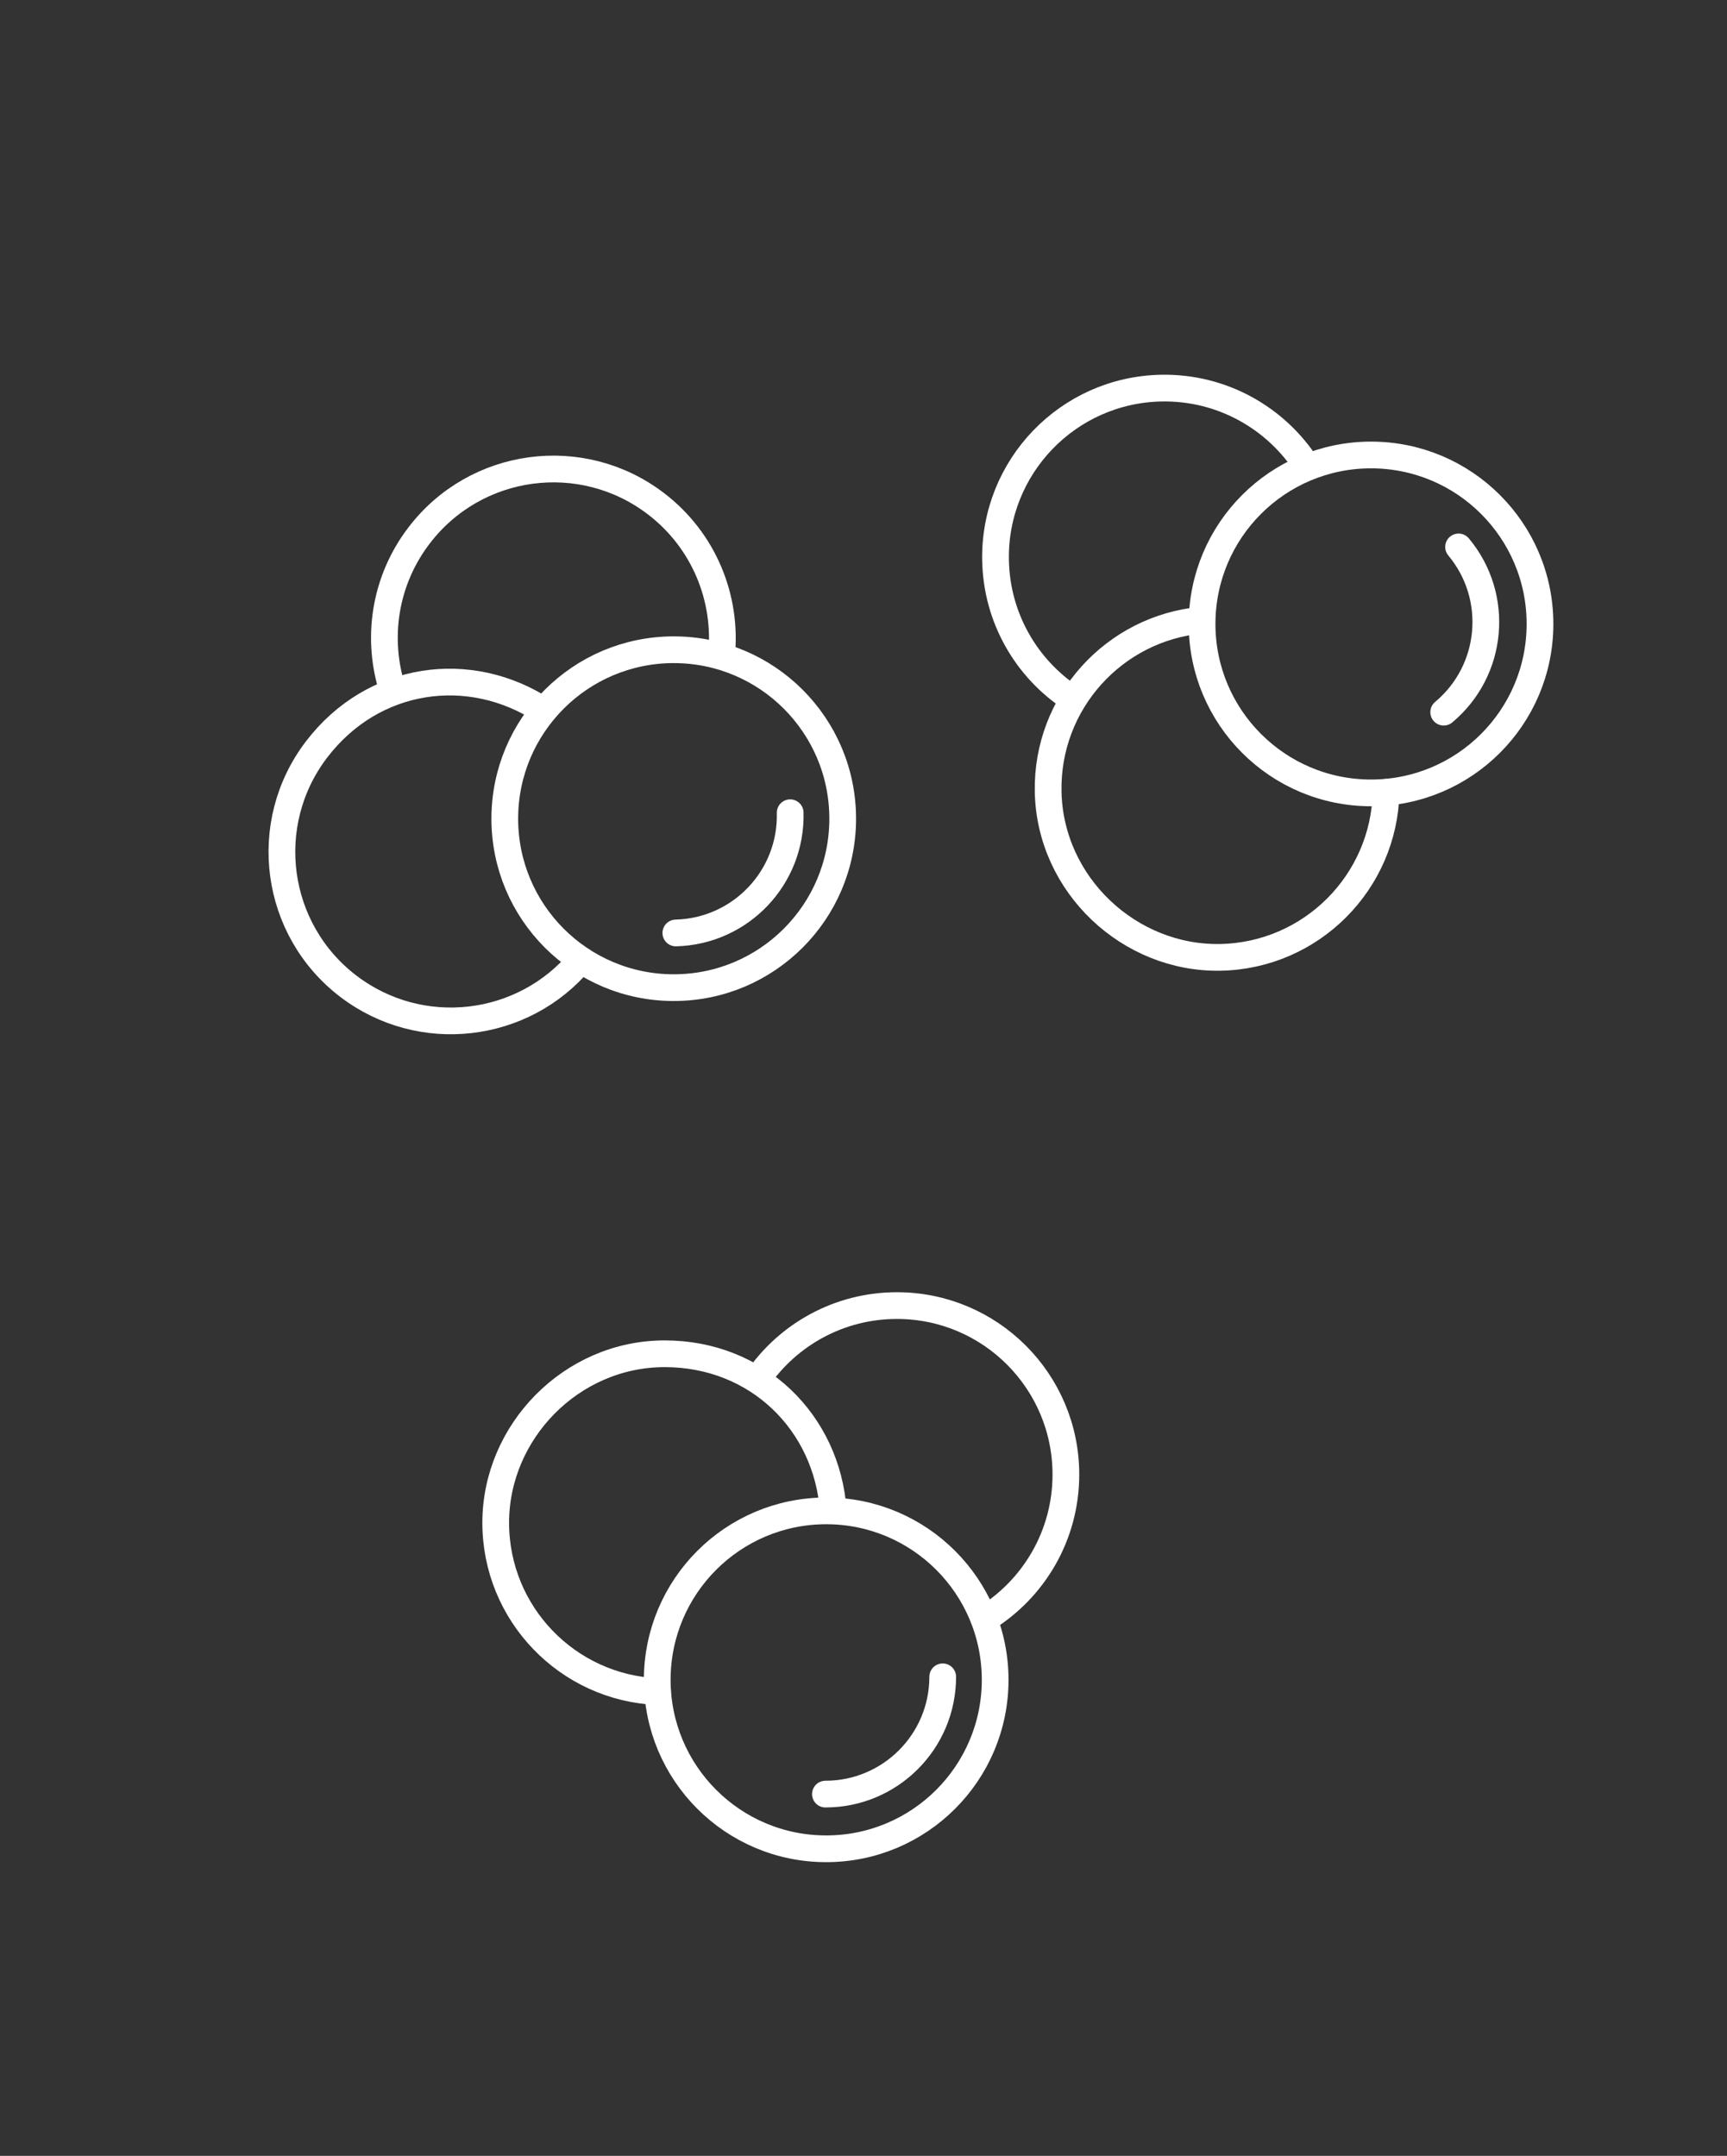 <svg viewBox="0 0 222.93 278.29" xmlns="http://www.w3.org/2000/svg" data-name="Livello 2" id="Livello_2">
  <rect x="0" y="0" width="222.93" height="278.29" fill="#333333" stroke="none"/>
  <defs>
    <style>
      .cls-1, .cls-2 {
        fill: none;
      }

      .cls-2 {
        stroke: #fff;
        stroke-linecap: round;
        stroke-linejoin: round;
        stroke-width: 3.45px;
      }
    </style>
  </defs>
  <g data-name="Livello 2" id="Livello_2-2">
    <g>
      <rect ry="22.68" rx="22.68" height="278.29" width="222.93" class="cls-1"></rect>
      <g>
        <path d="M84.88,218.36c-11.62-.49-20.89-10.06-20.89-21.8s9.77-21.81,21.81-21.81,20.95,8.93,21.76,20.24" class="cls-2"></path>
        <g>
          <circle r="21.81" cy="216.84" cx="106.65" class="cls-2"></circle>
          <path d="M121.69,216.45c0,8.36-6.78,15.14-15.14,15.14" class="cls-2"></path>
        </g>
        <path d="M97.8,177.99c3.93-5.71,10.52-9.46,17.98-9.46,12.05,0,21.81,9.77,21.81,21.81,0,7.86-4.16,14.76-10.4,18.6" class="cls-2"></path>
      </g>
      <g>
        <path d="M74.98,123.92c-7.43,8.94-20.66,10.51-30,3.4-9.58-7.3-11.43-20.99-4.12-30.57s19.8-11.25,29.29-5.03" class="cls-2"></path>
        <g>
          <circle r="21.81" cy="105.68" cx="86.97" class="cls-2"></circle>
          <path d="M102,104.91c.21,8.36-6.4,15.31-14.76,15.52" class="cls-2"></path>
        </g>
        <path d="M50.71,89.16c-2.16-6.59-1.15-14.1,3.38-20.03,7.3-9.58,20.99-11.43,30.57-4.12,6.25,4.77,9.21,12.26,8.48,19.55" class="cls-2"></path>
      </g>
      <g>
        <path d="M178.92,102.28c-.26,11.62-9.66,21.08-21.39,21.3s-22-9.35-22.23-21.39c-.22-11.52,8.52-21.12,19.82-22.14" class="cls-2"></path>
        <g>
          <circle r="21.81" cy="80.54" cx="176.98" class="cls-2"></circle>
          <path d="M188.28,70.6c5.36,6.42,4.5,15.97-1.92,21.33" class="cls-2"></path>
        </g>
        <path d="M138.31,90.13c-5.79-3.82-9.66-10.34-9.8-17.8-.23-12.05,9.35-22,21.39-22.23,7.86-.15,14.83,3.88,18.79,10.04" class="cls-2"></path>
      </g>
    </g>
  </g>
</svg>